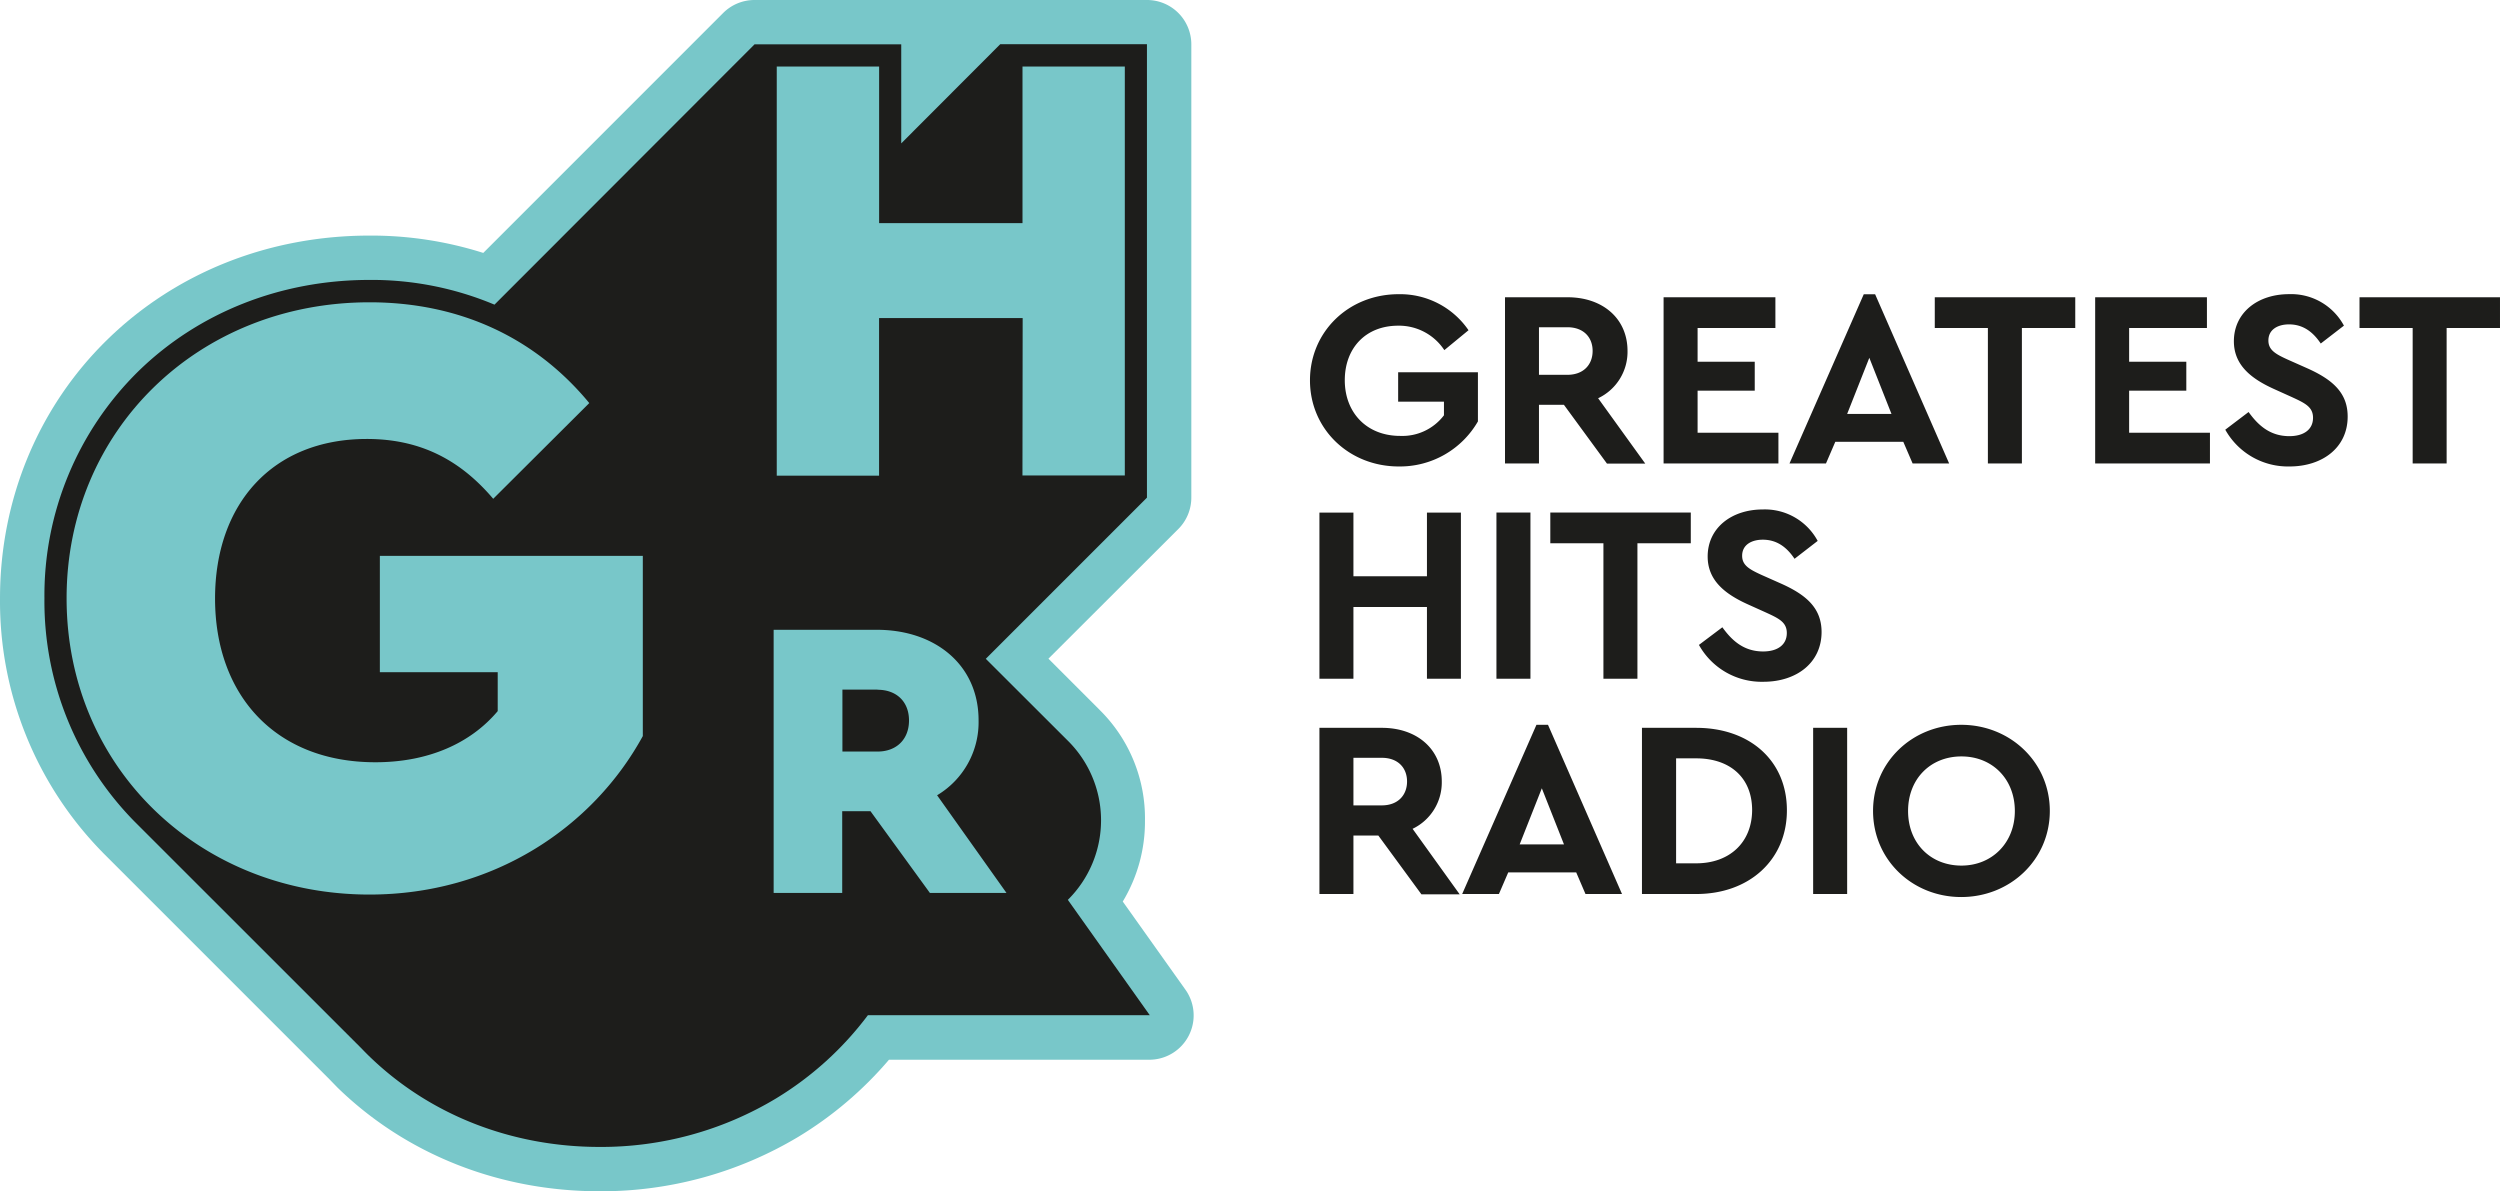 <svg xmlns="http://www.w3.org/2000/svg" height="284" width="596" viewBox="0 0 595.43 283.73"><defs><style>.cls-1{fill:#1d1d1b}</style></defs><g id="Layer_2" data-name="Layer 2"><g id="Layer_1-2" data-name="Layer 1"><path class="cls-1" d="M467.11 172.63c-11.64 0-21 8.88-21 20.51s9.35 20.51 21 20.51 21.1-8.87 21.1-20.51-9.47-20.51-21.1-20.51Zm.05 33.53c-7.37 0-12.71-5.34-12.71-13s5.34-13 12.71-13 12.72 5.4 12.72 13-5.46 13-12.72 13ZM343.39 186.13c0-7.74-5.93-12.78-14.27-12.78h-14.87v39.58h8.1V199h5.93l10.26 14h9.11l-11.21-15.6a12.24 12.24 0 0 0 6.95-11.27Zm-14.27 5.69h-6.77v-11.33h6.77c3.78 0 6 2.34 6 5.64s-2.22 5.69-6 5.69ZM365.94 172.63l-17.69 40.3H357l2.22-5.15h16.19l2.21 5.15h8.7l-17.63-40.3Zm-4 28.49 5.28-13.37 5.28 13.37ZM431.84 173.35h8.1v39.58h-8.1zM404 173.35h-12.93v39.58H404c12.71 0 21.59-8.21 21.59-19.91.02-11.87-8.86-19.67-21.59-19.67Zm0 32.27h-4.8v-25h4.8c8 0 13.31 4.56 13.31 12.35-.04 7.67-5.37 12.65-13.31 12.65ZM339.86 137.25h-17.51v-15.17h-8.1v39.58h8.1v-17.09h17.51v17.09h8.09v-39.58h-8.09v15.17zM402.7 122.08h-33.46v7.31h12.65v32.27h8.1v-32.27h12.71v-7.31zM424.05 138.93l-4.5-2c-2.88-1.32-4.62-2.28-4.62-4.56 0-2.64 2.28-3.83 4.92-3.83 3.24 0 5.64 1.67 7.56 4.55l5.51-4.26a14.27 14.27 0 0 0-13.07-7.49c-7.43 0-13.13 4.38-13.13 11.21 0 5.7 4.14 8.94 9.59 11.4l4.26 1.92c3.12 1.43 5 2.33 5 4.91 0 2.76-2.16 4.38-5.64 4.38-4.74 0-7.55-2.76-9.71-5.76l-5.58 4.2a17.08 17.08 0 0 0 15.36 8.78c7.86 0 13.85-4.5 13.85-11.88-.03-5.63-3.56-8.81-9.8-11.57ZM356.41 122.08h8.1v39.58h-8.1zM366.54 96.41h5.94l10.25 14h9.12l-11.22-15.56a12.23 12.23 0 0 0 7-11.27c0-7.74-5.94-12.78-14.27-12.78h-14.91v39.58h8.09Zm0-18.47h6.78c3.78 0 6 2.34 6 5.64s-2.21 5.69-6 5.69h-6.78ZM423.57 103.06h-19.25V93.05h13.61v-6.9h-13.61v-8.03h18.53V70.8h-26.63v39.58h27.35v-7.32zM437.12 105.22h16.19l2.22 5.16h8.7l-17.63-40.3h-2.7l-17.69 40.3h8.69Zm8.1-20 5.28 13.37h-10.56ZM507.1 93.05h13.62v-6.9H507.1v-8.03h18.53V70.8h-26.62v39.58h27.34v-7.32H507.1V93.05zM333.14 111.1A21.43 21.43 0 0 0 352 100.37v-11.7h-19v7h10.91v3.24a12.44 12.44 0 0 1-10.43 4.91c-8 0-13.19-5.57-13.19-13.25s5-13 12.71-13a12.93 12.93 0 0 1 11 5.82l5.76-4.74a19.74 19.74 0 0 0-16.67-8.58C321.21 70.08 312 79 312 90.59s9.27 20.51 21.14 20.51ZM549.38 87.65l-4.5-2c-2.88-1.31-4.61-2.27-4.61-4.55 0-2.64 2.27-3.84 4.91-3.84 3.24 0 5.64 1.68 7.56 4.56l5.52-4.26a14.28 14.28 0 0 0-13.08-7.5c-7.43 0-13.13 4.38-13.13 11.22 0 5.69 4.14 8.93 9.6 11.39l4.25 1.92c3.12 1.44 5 2.34 5 4.92 0 2.76-2.16 4.37-5.64 4.37-4.73 0-7.55-2.75-9.71-5.75l-5.55 4.21a17.09 17.09 0 0 0 15.29 8.76c7.86 0 13.86-4.5 13.86-11.87.01-5.64-3.53-8.82-9.77-11.58ZM561.97 70.8v7.32h12.66v32.26h8.09V78.12h12.71V70.8h-33.46zM460.81 78.12h12.65v32.26h8.1V78.12h12.71V70.8h-33.46v7.32z"/><path d="M280.64 126a10.58 10.58 0 0 0 3.1-7.47v-108A10.56 10.56 0 0 0 273.17 0h-93.46a10.57 10.57 0 0 0-7.47 3.09L115.1 60.24A88.11 88.11 0 0 0 88 56.11c-23.91 0-46.08 8.8-62.44 24.78S0 118.86 0 142.51a85.4 85.4 0 0 0 24.34 60.41l.26.27L78.41 257c.75.78 1.4 1.44 2 2.06 16.4 15.94 38.59 24.67 62.38 24.67a91.39 91.39 0 0 0 47.4-13 88.69 88.69 0 0 0 21.54-18.33h62a10.56 10.56 0 0 0 8.61-16.68l-14.93-21a36.85 36.85 0 0 0 5.29-19.26 36.25 36.25 0 0 0-10.7-26.28l-.29-.3-12-12Z" style="fill:#78c7c9"/><path class="cls-1" d="M209 164.24h-8.36V179H209c4.55 0 7.5-2.94 7.5-7.4s-2.95-7.32-7.5-7.32m34.57-88.53h-34.2v37.54H185V15.85h24.38v37.29h34.15V15.85h24.37v97.4h-24.38ZM184.26 150h24.59c13.77 0 24.22 8.26 24.22 21.56a20.26 20.26 0 0 1-9.88 17.85l16.53 23.27h-18.24l-14.15-19.47h-6.74v19.47h-16.33Zm-31.16 25.31C141.25 197 117.53 213.06 88 213.06c-40.59 0-72.14-30.33-72.14-70.55C15.85 102.49 47.2 72 88 72c21.69 0 39.61 8.56 52.35 24l-22.88 22.8c-7.64-9-17.06-14.25-30.08-14.25-22.51 0-36.17 15.47-36.17 38 0 23.1 14.47 39 38.18 39 12.66 0 22.71-4.54 29.14-12.18v-9.27H90.47v-27.7h62.63Zm81.69-18.4 38.38-38.38v-108h-34.94l-23.58 23.62V10.56h-34.94l-61.94 62A75.48 75.48 0 0 0 88 66.67c-21.13 0-40.69 7.74-55.06 21.77a74.83 74.83 0 0 0-22.36 54.07 74.79 74.79 0 0 0 21.51 53.21L86 249.61c.61.63 1.22 1.26 1.85 1.87 14.38 14 33.9 21.69 55 21.69a80.75 80.75 0 0 0 41.93-11.52 77.6 77.6 0 0 0 21.93-19.86h67.13l-19.51-27.47a26.66 26.66 0 0 0-.05-37.95Z"/></g></g></svg>